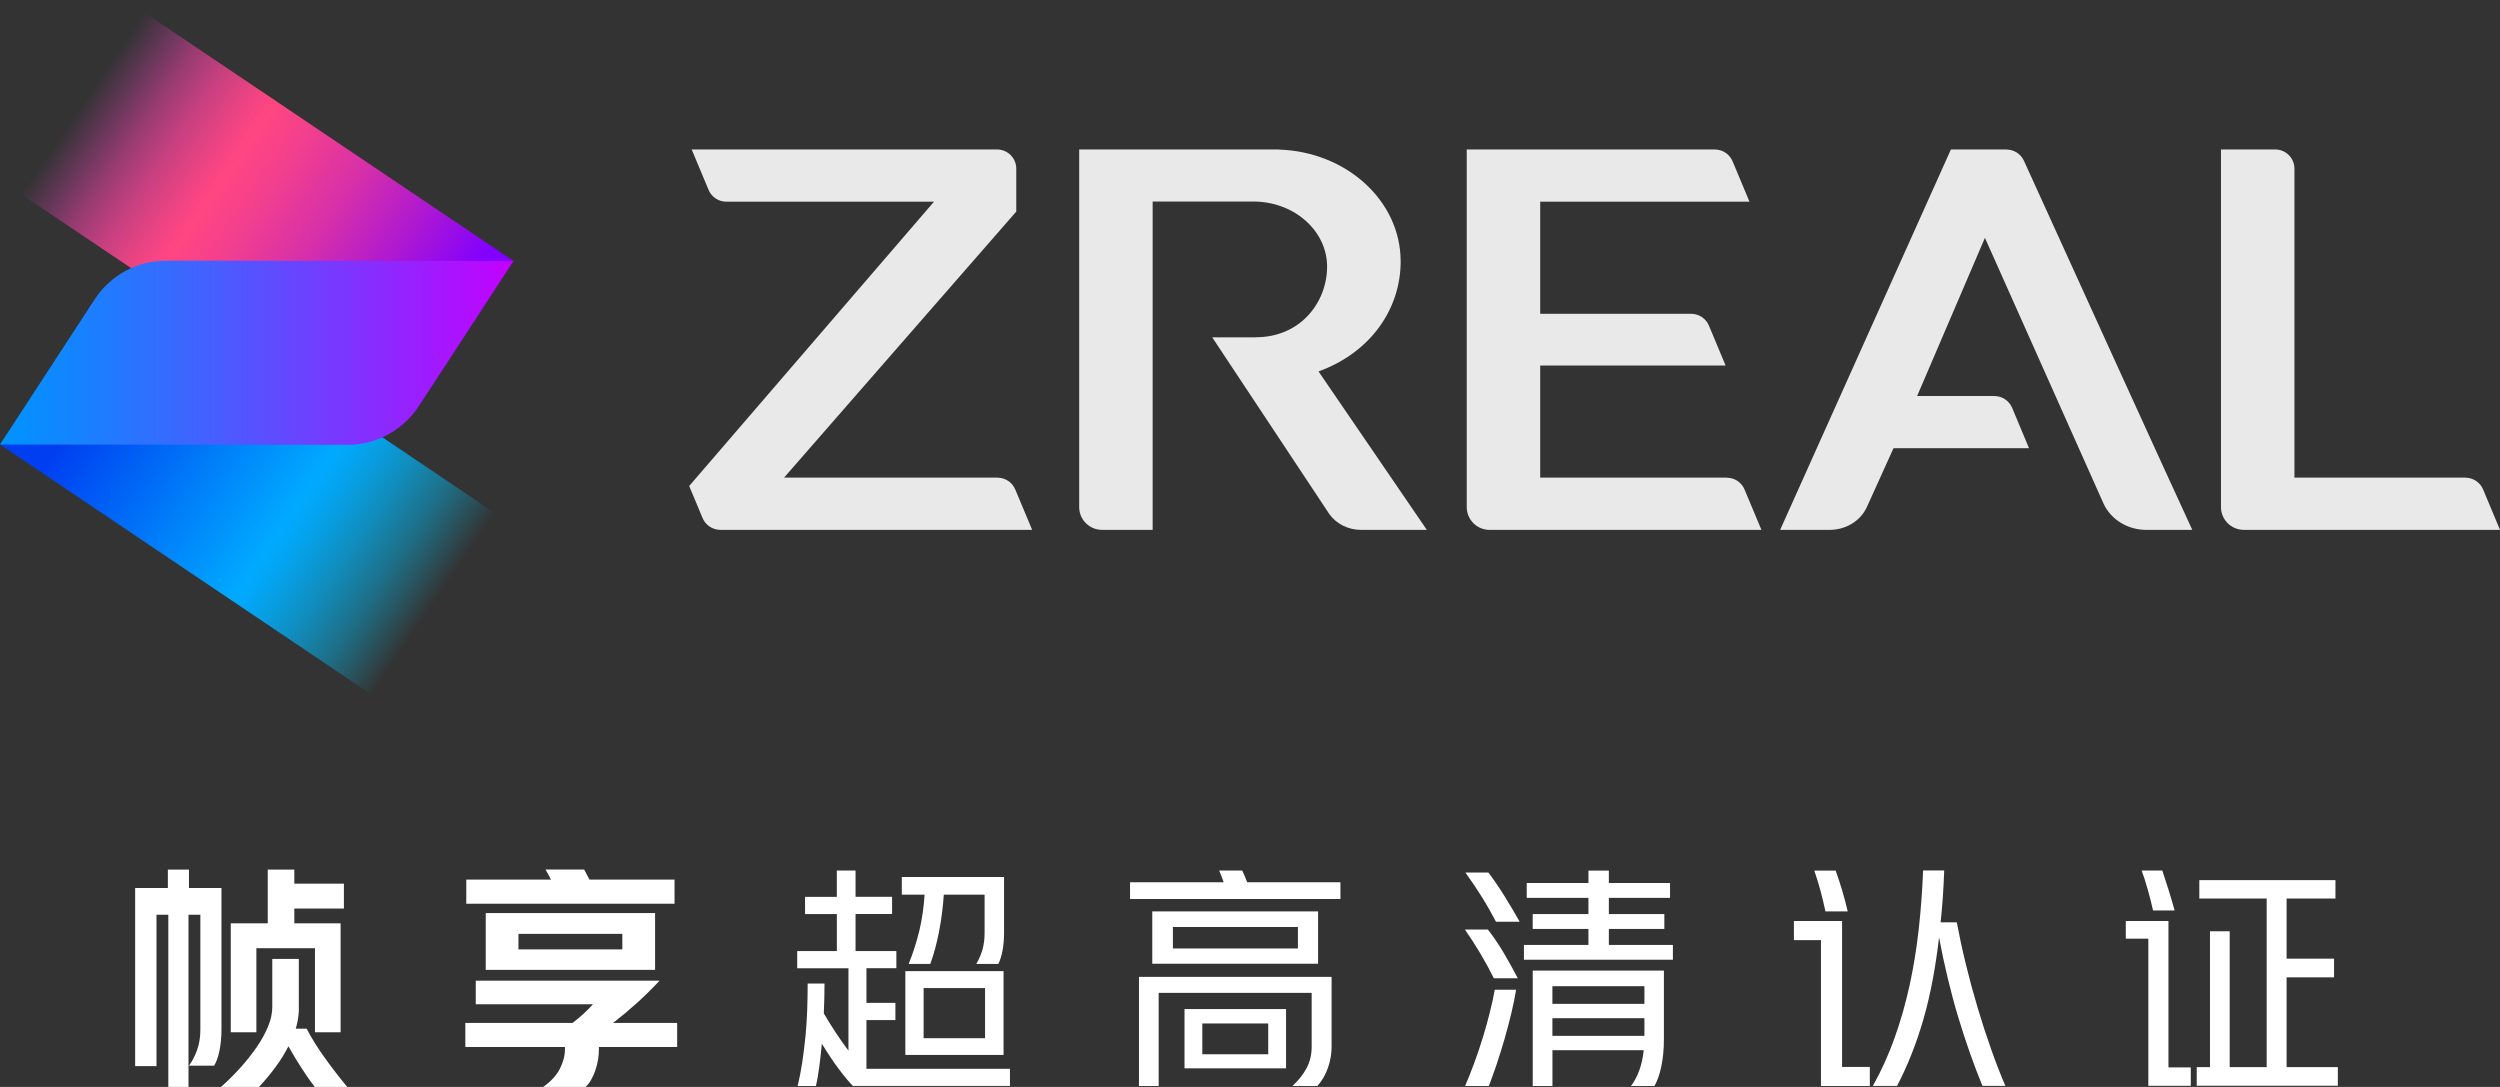 <?xml version="1.0" encoding="UTF-8"?>
<svg width="138px" height="60px" viewBox="0 0 138 60" version="1.1" xmlns="http://www.w3.org/2000/svg" xmlns:xlink="http://www.w3.org/1999/xlink">
    <rect x="0" y="0" width="138" height="60" fill="#333333" stroke="none"/>
    <title>资源 1备份</title>
    <defs>
        <linearGradient x1="87.199%" y1="72.555%" x2="11.998%" y2="29.409%" id="linearGradient-1">
            <stop stop-color="#8100FF" offset="0%"></stop>
            <stop stop-color="#AD18D2" offset="18%"></stop>
            <stop stop-color="#D931A7" offset="37%"></stop>
            <stop stop-color="#F4408C" offset="53%"></stop>
            <stop stop-color="#FF4682" offset="62%"></stop>
            <stop stop-color="#FF4585" stop-opacity="0.97" offset="65%"></stop>
            <stop stop-color="#FF458E" stop-opacity="0.87" offset="70%"></stop>
            <stop stop-color="#FF459C" stop-opacity="0.72" offset="77%"></stop>
            <stop stop-color="#FF44B0" stop-opacity="0.5" offset="85%"></stop>
            <stop stop-color="#FF43C9" stop-opacity="0.23" offset="93%"></stop>
            <stop stop-color="#FF43DF" stop-opacity="0" offset="100%"></stop>
        </linearGradient>
        <linearGradient x1="100.218%" y1="77.321%" x2="16.114%" y2="29.209%" id="linearGradient-2">
            <stop stop-color="#00D5FF" stop-opacity="0" offset="14%"></stop>
            <stop stop-color="#00D0FF" stop-opacity="0.11" offset="17%"></stop>
            <stop stop-color="#00C2FF" stop-opacity="0.42" offset="26%"></stop>
            <stop stop-color="#00B8FF" stop-opacity="0.67" offset="35%"></stop>
            <stop stop-color="#00B0FF" stop-opacity="0.85" offset="42%"></stop>
            <stop stop-color="#00ABFF" stop-opacity="0.96" offset="47%"></stop>
            <stop stop-color="#00AAFF" offset="50%"></stop>
            <stop stop-color="#0064F5" offset="82%"></stop>
            <stop stop-color="#003FF1" offset="99%"></stop>
        </linearGradient>
        <linearGradient x1="0%" y1="50.01%" x2="100%" y2="50.01%" id="linearGradient-3">
            <stop stop-color="#0094FF" offset="0%"></stop>
            <stop stop-color="#1285FF" offset="13%"></stop>
            <stop stop-color="#4361FF" offset="40%"></stop>
            <stop stop-color="#9026FF" offset="77%"></stop>
            <stop stop-color="#C400FF" offset="100%"></stop>
        </linearGradient>
    </defs>
    <g id="V5-6.9" stroke="none" stroke-width="1" fill="none" fill-rule="evenodd">
        <g id="1备份-5" transform="translate(-1336, -311)" fill-rule="nonzero">
            <g id="资源-1备份" transform="translate(1336, 311)">
                <g id="编组" transform="translate(38.043, 8.25)" fill="#E9E9E9">
                    <path d="M72.714,0 L69.647,0 C69.647,0 60.221,20.998 60.221,20.998 L62.953,20.998 C63.855,20.998 64.663,20.501 65.01,19.734 L66.479,16.491 L73.959,16.491 L73.027,14.262 C72.862,13.867 72.474,13.611 72.044,13.611 L67.782,13.611 L71.525,4.879 L78.075,19.554 C78.48,20.432 79.408,21 80.441,21 L82.972,21 C81.88,18.658 76.097,5.943 73.678,0.624 C73.507,0.247 73.127,0.004 72.71,0.004 L72.714,0 Z" id="路径"></path>
                    <path d="M98.041,18.115 L88.61,18.115 L88.61,1.059 C88.61,0.474 88.134,0 87.546,0 L84.555,0 L84.555,19.742 C84.555,20.434 85.119,20.998 85.817,20.998 L99.957,20.998 L99.025,18.769 C98.859,18.374 98.472,18.117 98.041,18.117 L98.041,18.115 Z" id="路径"></path>
                    <path d="M57.275,18.115 L46.976,18.115 L46.976,11.926 L57.21,11.926 L56.29,9.724 C56.125,9.329 55.737,9.072 55.309,9.072 L46.976,9.072 L46.976,2.883 L58.528,2.883 L57.596,0.654 C57.431,0.258 57.043,0.002 56.614,0.002 L42.921,0.002 L42.921,19.744 C42.921,20.436 43.486,21 44.184,21 L59.189,21 L58.256,18.771 C58.091,18.376 57.704,18.119 57.275,18.119 L57.275,18.115 Z" id="路径"></path>
                    <path d="M17.018,18.115 L5.237,18.115 L18.055,3.429 L18.055,1.059 C18.055,0.474 17.579,0 16.991,0 L0.138,0 L1.07,2.231 C1.235,2.626 1.622,2.883 2.051,2.883 L13.514,2.883 L0,18.577 L0.739,20.346 C0.905,20.742 1.292,20.998 1.723,20.998 L18.932,20.998 L18,18.769 C17.834,18.374 17.447,18.117 17.018,18.117 L17.018,18.115 Z" id="路径"></path>
                    <path d="M39.272,6.17 C39.272,2.838 36.282,0.121 32.544,0.006 C32.54,0.006 32.536,0.002 32.532,0 L21.528,0 L21.528,19.742 C21.528,20.434 22.092,20.998 22.79,20.998 L25.583,20.998 L25.583,2.873 L31.284,2.873 L31.284,2.877 C33.466,2.941 35.213,4.526 35.213,6.472 C35.213,8.417 33.759,10.366 31.284,10.366 L31.284,10.37 L28.871,10.37 L35.333,20.123 C35.724,20.673 36.383,21 37.095,21 L40.719,21 L34.739,12.252 C37.598,11.221 39.274,8.822 39.274,6.174 L39.272,6.17 Z" id="路径"></path>
                </g>
                <g id="编组" transform="translate(7.46, 48)" fill="#FFFFFF">
                    <path d="M1.833,2.493 L1.178,2.493 L1.178,10.851 L0,10.851 L0,1.018 L1.806,1.018 L1.806,0.002 L2.97,0.002 L2.97,1.018 L4.765,1.018 L4.765,8.835 C4.765,9.239 4.729,9.619 4.66,9.976 C4.589,10.332 4.489,10.616 4.359,10.826 L2.972,10.826 C3.147,10.588 3.295,10.303 3.417,9.968 C3.539,9.633 3.6,9.257 3.6,8.835 L3.6,2.495 L2.945,2.495 L2.945,12 L1.831,12 L1.831,2.495 L1.833,2.493 Z M4.741,11.998 C5.117,11.663 5.475,11.309 5.815,10.931 C6.155,10.552 6.456,10.172 6.718,9.79 C6.98,9.407 7.188,9.029 7.34,8.657 C7.493,8.283 7.57,7.93 7.57,7.595 L7.57,4.932 L9.035,4.932 L9.035,7.819 C9.018,8.144 8.96,8.465 8.866,8.782 L9.468,8.782 C9.73,9.291 10.058,9.823 10.456,10.376 C10.853,10.929 11.27,11.471 11.707,11.998 L9.913,11.998 C9.712,11.743 9.484,11.418 9.226,11.022 C8.968,10.626 8.713,10.204 8.461,9.756 C8.26,10.152 8.018,10.54 7.733,10.923 C7.45,11.305 7.151,11.663 6.836,11.998 L4.741,11.998 Z M9.926,4.339 L6.692,4.339 L6.692,8.98 L5.278,8.98 L5.278,2.969 L7.32,2.969 L7.32,0.002 L8.787,0.002 L8.787,0.78 L11.524,0.78 L11.524,2.151 L8.787,2.151 L8.787,2.969 L11.341,2.969 L11.341,8.98 L9.926,8.98 L9.926,4.339 Z" id="形状"></path>
                    <path d="M24.145,8.465 C24.356,8.306 24.554,8.14 24.747,7.964 C24.94,7.787 25.113,7.613 25.27,7.437 L18.802,7.437 L18.802,6.132 L28.949,6.132 C28.548,6.561 28.133,6.971 27.706,7.358 C27.277,7.744 26.836,8.114 26.384,8.465 L29.919,8.465 L29.919,9.796 L25.599,9.796 L25.599,9.928 C25.599,10.105 25.583,10.289 25.554,10.483 C25.522,10.677 25.477,10.865 25.416,11.049 C25.355,11.234 25.278,11.41 25.186,11.576 C25.095,11.743 24.987,11.883 24.865,11.998 L22.522,11.998 C22.949,11.699 23.258,11.364 23.445,10.996 C23.632,10.627 23.726,10.267 23.726,9.915 L23.726,9.796 L18.226,9.796 L18.226,8.465 L24.145,8.465 L24.145,8.465 Z M22.953,0.555 C22.9,0.45 22.849,0.349 22.796,0.252 C22.743,0.154 22.695,0.071 22.652,0 L24.786,0 C24.83,0.079 24.877,0.164 24.924,0.257 C24.971,0.351 25.022,0.45 25.076,0.555 L29.775,0.555 L29.775,1.885 L18.279,1.885 L18.279,0.555 L22.953,0.555 Z M28.701,2.4 L28.701,5.538 L19.353,5.538 L19.353,2.4 L28.701,2.4 L28.701,2.4 Z M21.159,4.405 L26.893,4.405 L26.893,3.549 L21.159,3.549 L21.159,4.405 Z" id="形状"></path>
                    <path d="M38.732,1.505 L38.732,0.055 L39.766,0.055 L39.766,1.505 L41.783,1.505 L41.783,2.454 L39.766,2.454 L39.766,4.498 L42.019,4.498 L42.019,5.446 L40.368,5.446 L40.368,7.358 L41.966,7.358 L41.966,8.306 L40.368,8.306 L40.368,10.996 L48.29,10.996 L48.29,11.945 L39.623,11.945 C39.405,11.725 39.147,11.418 38.85,11.022 C38.553,10.626 38.238,10.156 37.907,9.611 C37.864,10.069 37.815,10.495 37.764,10.891 C37.713,11.287 37.65,11.638 37.581,11.947 L36.572,11.947 C36.668,11.542 36.751,11.111 36.822,10.655 C36.89,10.198 36.949,9.726 36.999,9.239 C37.048,8.752 37.079,8.257 37.097,7.756 C37.115,7.255 37.123,6.767 37.123,6.292 L38.053,6.292 C38.053,6.837 38.039,7.385 38.014,7.94 C38.214,8.283 38.431,8.629 38.661,8.982 C38.891,9.332 39.129,9.671 39.375,9.996 L39.375,5.448 L36.546,5.448 L36.546,4.5 L38.734,4.5 L38.734,2.456 L36.979,2.456 L36.979,1.507 L38.734,1.507 L38.732,1.505 Z M42.7,5.209 C42.943,4.603 43.14,3.987 43.29,3.363 C43.437,2.739 43.534,2.08 43.577,1.386 L42.32,1.386 L42.32,0.41 L47.964,0.41 L47.964,3.494 C47.964,3.846 47.934,4.171 47.879,4.47 C47.824,4.769 47.745,5.015 47.649,5.209 L46.431,5.209 C46.579,4.953 46.693,4.69 46.772,4.419 C46.85,4.147 46.89,3.834 46.89,3.482 L46.89,1.386 L44.637,1.386 C44.594,2.072 44.505,2.751 44.376,3.422 C44.246,4.096 44.082,4.69 43.892,5.209 L42.7,5.209 L42.7,5.209 Z M47.936,5.605 L47.936,10.231 L42.515,10.231 L42.515,5.605 L47.936,5.605 Z M43.524,9.308 L46.915,9.308 L46.915,6.54 L43.524,6.54 L43.524,9.308 Z" id="形状"></path>
                    <path d="M60.087,0.701 C60.044,0.586 60.003,0.475 59.963,0.364 C59.924,0.254 59.883,0.151 59.84,0.055 L61.11,0.055 C61.154,0.153 61.201,0.254 61.248,0.358 C61.295,0.463 61.342,0.578 61.386,0.701 L66.532,0.701 L66.532,1.624 L54.918,1.624 L54.918,0.701 L60.089,0.701 L60.087,0.701 Z M63.884,11.947 C64.224,11.63 64.486,11.299 64.669,10.95 C64.852,10.604 64.944,10.214 64.944,9.784 L64.944,6.805 L56.499,6.805 L56.499,11.947 L55.411,11.947 L55.411,5.922 L66.044,5.922 L66.044,9.784 C66.044,10.162 65.979,10.544 65.847,10.931 C65.715,11.317 65.521,11.655 65.259,11.947 L63.884,11.947 Z M65.298,2.311 L65.298,5.199 L56.145,5.199 L56.145,2.311 L65.298,2.311 L65.298,2.311 Z M57.284,4.355 L64.185,4.355 L64.185,3.169 L57.284,3.169 L57.284,4.355 Z M63.53,7.702 L63.53,10.972 L57.925,10.972 L57.925,7.702 L63.53,7.702 Z M58.907,10.194 L62.546,10.194 L62.546,8.494 L58.907,8.494 L58.907,10.194 Z" id="形状"></path>
                    <path d="M75.001,6.001 C74.79,5.579 74.55,5.137 74.281,4.676 C74.009,4.215 73.718,3.761 73.403,3.311 L74.674,3.311 C74.979,3.708 75.266,4.129 75.532,4.577 C75.797,5.025 76.063,5.5 76.324,6.001 L75.003,6.001 L75.001,6.001 Z M73.415,11.947 C73.58,11.56 73.749,11.136 73.919,10.675 C74.09,10.214 74.245,9.748 74.391,9.279 C74.534,8.809 74.664,8.348 74.776,7.894 C74.89,7.443 74.981,7.023 75.052,6.635 L76.23,6.635 C76.159,7.057 76.069,7.502 75.955,7.974 C75.841,8.443 75.717,8.914 75.581,9.384 C75.445,9.853 75.304,10.309 75.156,10.748 C75.006,11.188 74.863,11.588 74.723,11.949 L73.413,11.949 L73.415,11.947 Z M75.117,2.878 C74.888,2.438 74.631,1.983 74.338,1.513 C74.045,1.044 73.742,0.592 73.427,0.162 L74.698,0.162 C74.985,0.541 75.28,0.97 75.581,1.454 C75.882,1.937 76.163,2.412 76.425,2.878 L75.115,2.878 L75.117,2.878 Z M80.223,0.743 L80.223,0.057 L81.349,0.057 L81.349,0.743 L84.726,0.743 L84.726,1.561 L81.349,1.561 L81.349,2.458 L84.412,2.458 L84.412,3.276 L81.349,3.276 L81.349,4.159 L84.884,4.159 L84.884,4.977 L76.661,4.977 L76.661,4.159 L80.221,4.159 L80.221,3.276 L77.145,3.276 L77.145,2.458 L80.221,2.458 L80.221,1.561 L76.816,1.561 L76.816,0.743 L80.221,0.743 L80.223,0.743 Z M82.566,11.949 C82.741,11.729 82.891,11.449 83.019,11.111 C83.145,10.772 83.231,10.392 83.274,9.97 L78.235,9.97 L78.235,11.947 L77.147,11.947 L77.147,5.579 L84.388,5.579 L84.388,9.336 C84.388,9.916 84.339,10.427 84.244,10.871 C84.15,11.315 84.022,11.673 83.865,11.947 L82.568,11.947 L82.566,11.949 Z M78.233,7.413 L83.312,7.413 L83.312,6.437 L78.233,6.437 L78.233,7.413 Z M78.233,9.18 L83.312,9.18 L83.312,8.203 L78.233,8.203 L78.233,9.18 Z" id="形状"></path>
                    <path d="M94.222,2.838 L94.222,10.893 L95.754,10.893 L95.754,11.949 L93.057,11.949 L93.057,3.894 L91.564,3.894 L91.564,2.84 L94.222,2.84 L94.222,2.838 Z M93.305,2.311 C93.219,1.907 93.124,1.519 93.024,1.145 C92.923,0.77 92.811,0.408 92.689,0.057 L93.868,0.057 C93.99,0.4 94.106,0.749 94.214,1.105 C94.322,1.462 94.43,1.864 94.535,2.311 L93.303,2.311 L93.305,2.311 Z M101.973,11.947 C101.746,11.392 101.518,10.798 101.292,10.16 C101.066,9.522 100.847,8.855 100.637,8.156 C100.426,7.457 100.234,6.736 100.055,5.993 C99.875,5.25 99.716,4.502 99.576,3.745 C99.48,4.571 99.362,5.355 99.222,6.098 C99.083,6.841 98.917,7.548 98.725,8.221 C98.532,8.893 98.314,9.54 98.07,10.158 C97.826,10.778 97.554,11.372 97.257,11.945 L95.921,11.945 C96.394,11.101 96.795,10.214 97.125,9.281 C97.458,8.35 97.731,7.385 97.95,6.387 C98.168,5.389 98.335,4.361 98.453,3.302 C98.571,2.242 98.652,1.159 98.695,0.051 L99.86,0.051 C99.824,1.062 99.759,2.016 99.663,2.911 L100.554,2.911 C100.694,3.658 100.861,4.434 101.058,5.238 C101.254,6.043 101.471,6.841 101.707,7.631 C101.943,8.421 102.191,9.186 102.453,9.924 C102.714,10.663 102.976,11.335 103.237,11.941 L101.967,11.941 L101.973,11.947 Z" id="形状"></path>
                    <path d="M112.239,2.838 L112.239,10.919 L113.471,10.919 L113.471,11.935 L111.128,11.935 L111.128,3.814 L109.884,3.814 L109.884,2.84 L112.241,2.84 L112.239,2.838 Z M111.389,2.258 C111.301,1.872 111.204,1.485 111.094,1.097 C110.984,0.709 110.874,0.362 110.76,0.055 L111.899,0.055 C111.995,0.337 112.105,0.679 112.233,1.083 C112.359,1.487 112.475,1.88 112.58,2.256 L111.387,2.256 L111.389,2.258 Z M114.531,10.905 L114.531,3.405 L115.619,3.405 L115.619,10.905 L117.661,10.905 L117.661,1.598 L113.943,1.598 L113.943,0.584 L121.457,0.584 L121.457,1.598 L118.76,1.598 L118.76,4.92 L121.379,4.92 L121.379,5.948 L118.76,5.948 L118.76,10.905 L121.589,10.905 L121.589,11.933 L113.799,11.933 L113.799,10.905 L114.533,10.905 L114.531,10.905 Z" id="形状"></path>
                </g>
                <g id="编组">
                    <polygon id="路径" fill="url(#linearGradient-1)" points="0.326 10.149 6.947 0 28.346 14.405 20.467 23.708"></polygon>
                    <polygon id="路径" fill="url(#linearGradient-2)" points="0 24.537 7.948 15.28 28.107 28.851 21.486 39"></polygon>
                    <path d="M28.346,14.405 L9.155,14.389 C7.573,14.389 6.095,15.194 5.22,16.534 L0,24.537 L19.191,24.553 C20.773,24.553 22.251,23.748 23.126,22.408 L28.346,14.405 L28.346,14.405 Z" id="路径" fill="url(#linearGradient-3)"></path>
                </g>
            </g>
        </g>
    </g>
</svg>